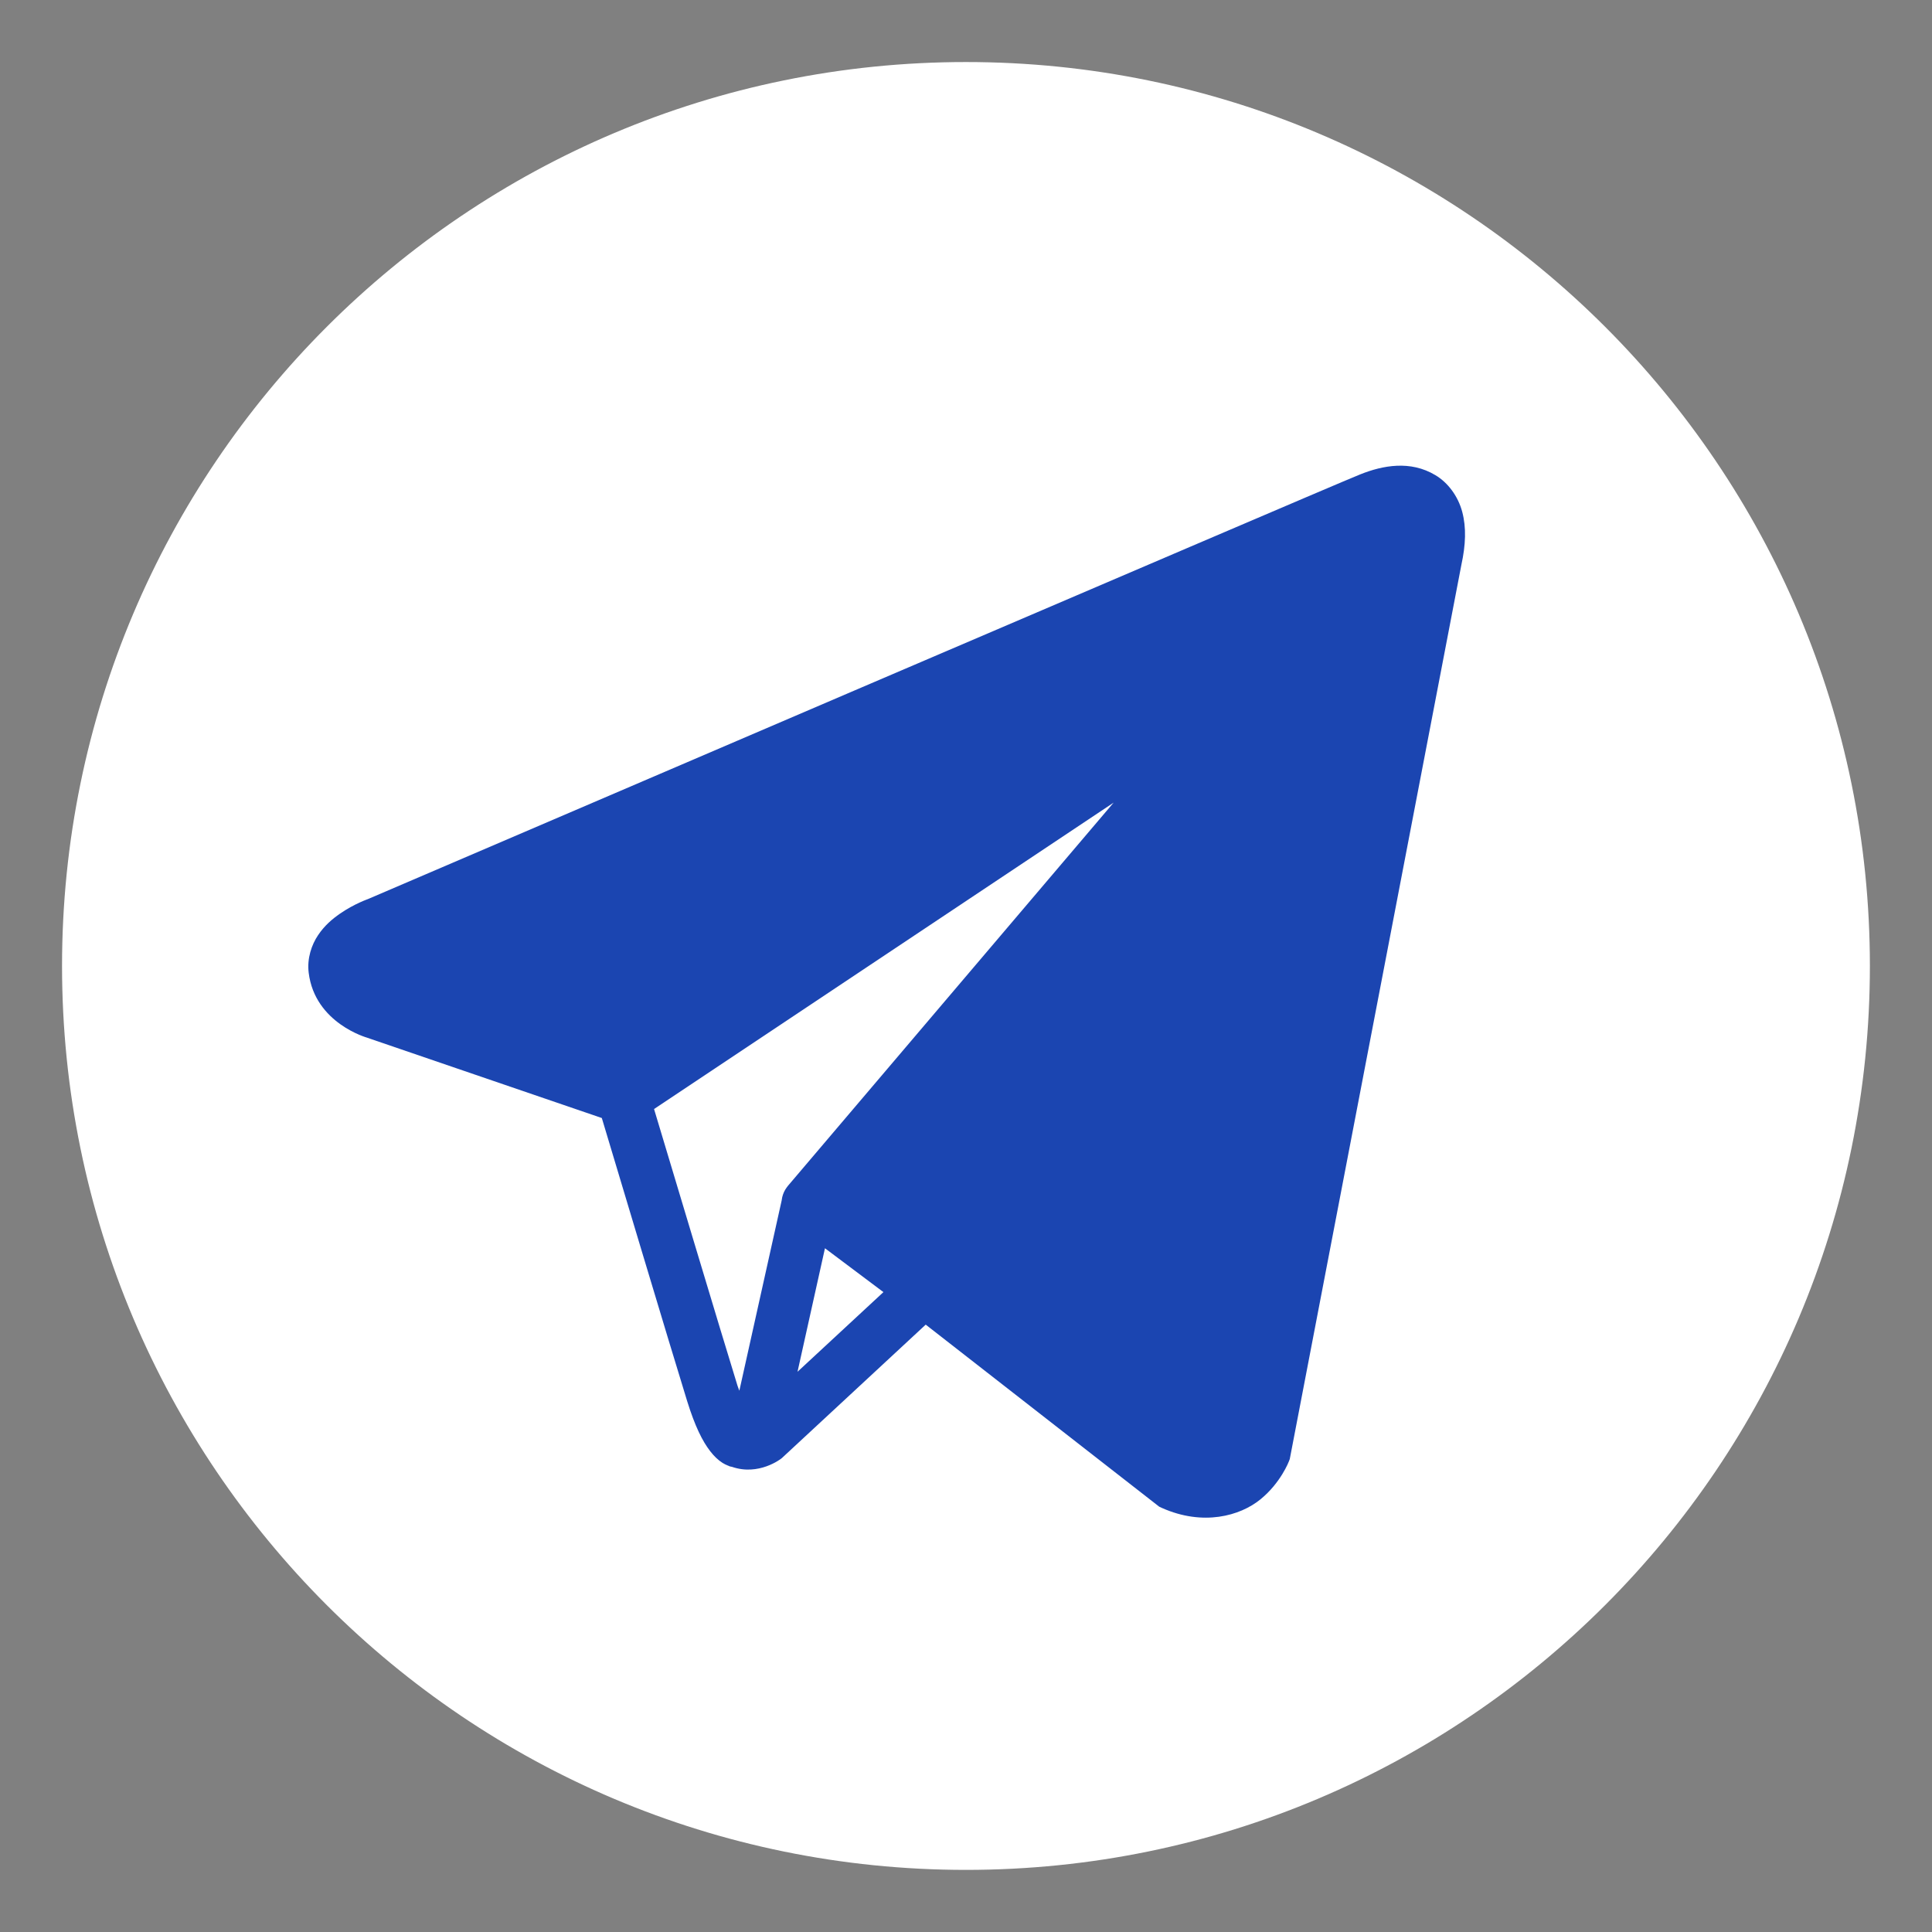 <?xml version="1.0" encoding="UTF-8"?> <svg xmlns="http://www.w3.org/2000/svg" width="54" height="54" viewBox="0 0 54 54" fill="none"><rect x="0" y="0" width="54" height="54" fill="#808080" stroke="none"/><path d="M26.999 51.264C40.4 51.264 51.264 40.4 51.264 26.999C51.264 13.598 40.4 2.734 26.999 2.734C13.598 2.734 2.734 13.598 2.734 26.999C2.734 40.4 13.598 51.264 26.999 51.264Z" fill="white" stroke="white" stroke-width="2"></path><path d="M39.041 13.018C38.682 13.034 38.334 13.133 38.019 13.259C37.708 13.384 35.917 14.149 33.272 15.28C30.626 16.411 27.188 17.884 23.779 19.344C16.961 22.265 10.262 25.139 10.262 25.139L10.311 25.12C10.311 25.12 9.907 25.255 9.497 25.541C9.292 25.683 9.071 25.868 8.891 26.137C8.71 26.405 8.578 26.787 8.628 27.189C8.802 28.605 10.269 29.006 10.269 29.006L10.275 29.009L16.821 31.249C16.988 31.806 18.806 37.876 19.206 39.161C19.427 39.871 19.634 40.282 19.85 40.561C19.958 40.701 20.071 40.809 20.196 40.889C20.245 40.92 20.298 40.944 20.349 40.965H20.352C20.359 40.968 20.365 40.968 20.371 40.97L20.354 40.966C20.366 40.971 20.378 40.979 20.39 40.983C20.413 40.992 20.427 40.991 20.457 40.998C21.207 41.26 21.827 40.774 21.827 40.774L21.853 40.754L25.874 37.024L32.4 42.112L32.482 42.15C33.624 42.657 34.657 42.374 35.229 41.908C35.801 41.443 36.026 40.843 36.026 40.843L36.05 40.779L40.846 15.787C40.968 15.227 40.986 14.744 40.87 14.307C40.754 13.871 40.473 13.491 40.12 13.281C39.768 13.07 39.399 13.002 39.041 13.018ZM39.079 14.513C39.225 14.506 39.333 14.523 39.367 14.543C39.401 14.563 39.416 14.56 39.448 14.684C39.481 14.807 39.499 15.066 39.41 15.472L39.407 15.481L34.639 40.328C34.627 40.353 34.528 40.583 34.301 40.768C34.07 40.956 33.812 41.103 33.13 40.817L25.993 35.252L25.792 35.094L25.788 35.098L23.654 33.497L35.647 19.387C35.739 19.279 35.798 19.146 35.816 19.005C35.835 18.865 35.812 18.721 35.751 18.593C35.69 18.465 35.593 18.357 35.471 18.283C35.35 18.209 35.21 18.171 35.068 18.175C34.929 18.178 34.794 18.221 34.679 18.298L17.325 29.868L10.769 27.623C10.769 27.623 10.118 27.261 10.087 27.009C10.085 26.994 10.078 27.007 10.111 26.957C10.145 26.906 10.23 26.821 10.337 26.747C10.55 26.599 10.793 26.509 10.793 26.509L10.818 26.5L10.842 26.49C10.842 26.49 17.542 23.616 24.359 20.695C27.768 19.235 31.206 17.763 33.85 16.633C36.494 15.502 38.405 14.688 38.567 14.623C38.751 14.55 38.934 14.52 39.079 14.513ZM31.126 22.434L22.031 33.135L22.027 33.139C22.013 33.156 21.999 33.174 21.987 33.192C21.972 33.212 21.959 33.233 21.946 33.254C21.895 33.341 21.863 33.437 21.85 33.537C21.85 33.539 21.85 33.541 21.85 33.543L20.665 38.871C20.646 38.813 20.632 38.792 20.611 38.724V38.723C20.235 37.514 18.519 31.79 18.281 30.998L31.126 22.434ZM23.058 34.889L24.692 36.115L22.291 38.341L23.058 34.889Z" fill="#1B45B1"></path><path d="M39.498 14.133L9.719 26.633V27.368L17.439 30.309L34.719 18.545L35.454 18.912L23.322 33.618L33.248 41.339H34.719L39.498 14.133Z" fill="#1B45B1" stroke="#1B45B1"></path></svg> 